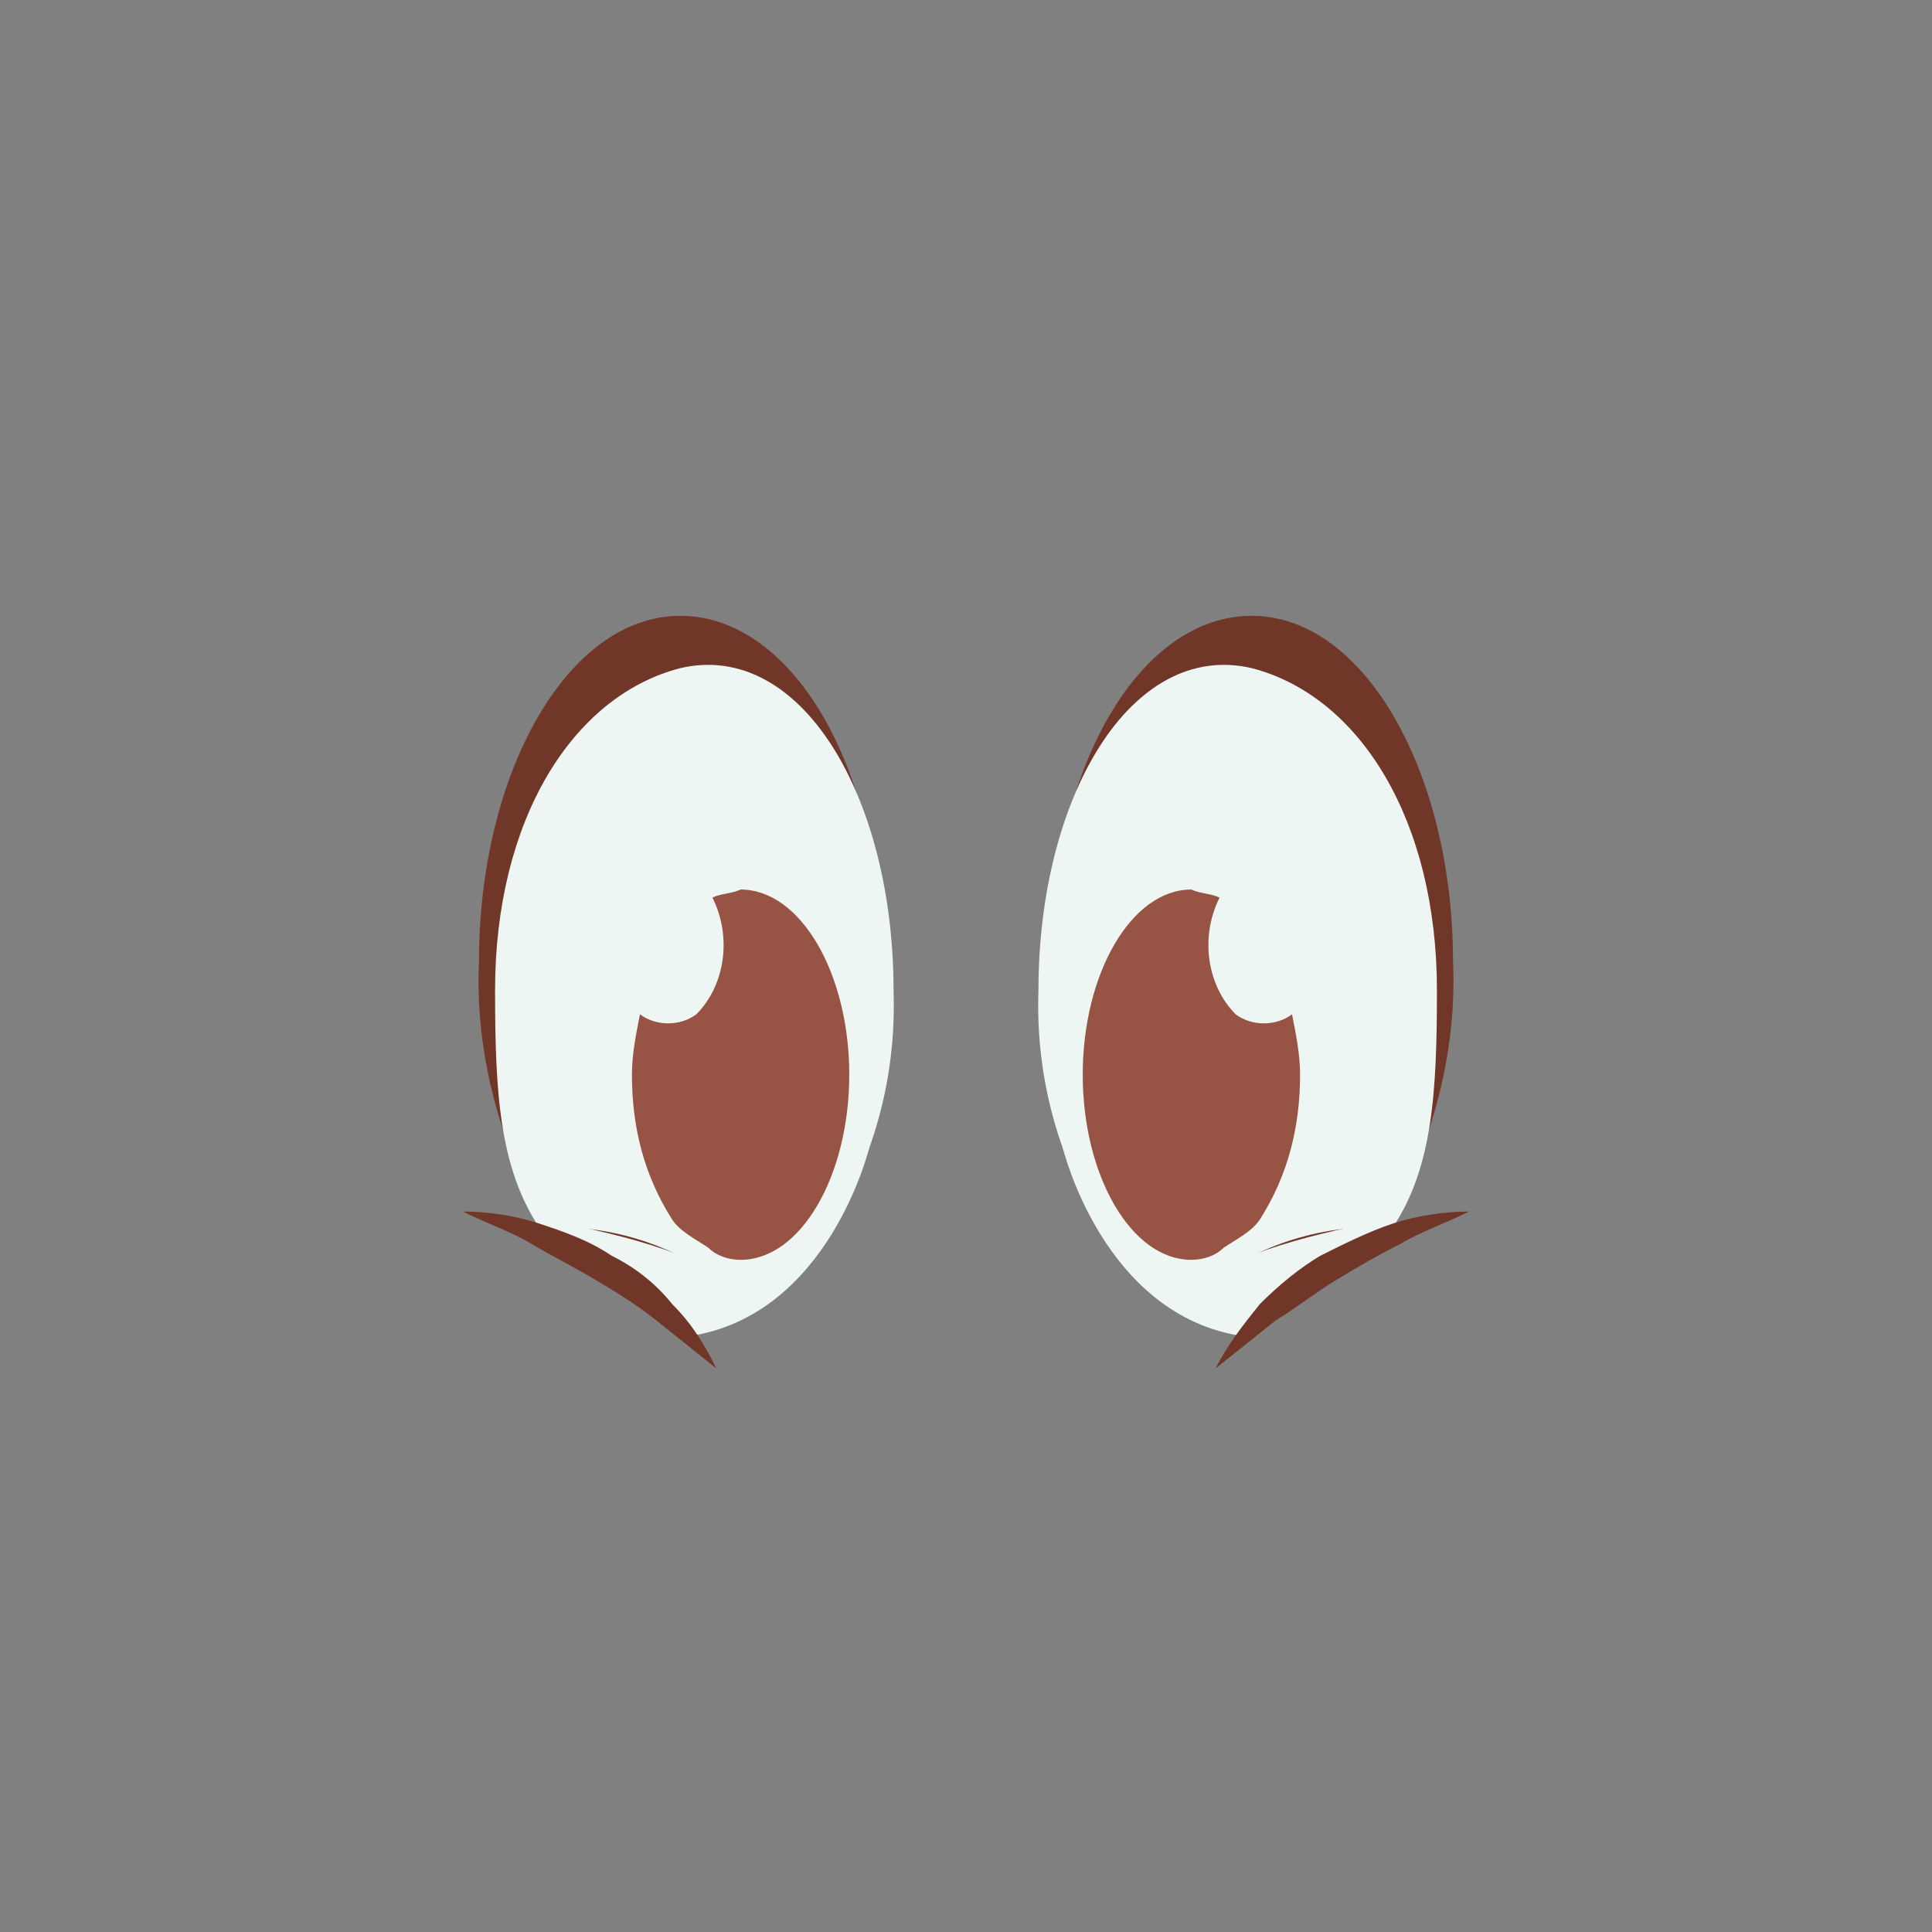 <?xml version="1.0" encoding="utf-8"?>
<!-- Generator: Adobe Illustrator 21.0.2, SVG Export Plug-In . SVG Version: 6.00 Build 0)  -->
<svg version="1.1" id="Layer_1" xmlns="http://www.w3.org/2000/svg" xmlns:xlink="http://www.w3.org/1999/xlink" x="0px" y="0px"
	 viewBox="0 0 48 48" enable-background="new 0 0 48 48" xml:space="preserve">
<rect x="0" y="0" width="48" height="48" fill="#808080" stroke="none"/>
<title>07-eyeexpress-neutral</title>
<path fill="#EEF6F3" d="M26.4,28.5c0,0,1,4.2,4.5,4.7l3.8-2.7l-0.2-0.6"/>
<g>
	<defs>
		<path id="SVGID_1_" d="M29.5,32.1c-2-1.1-3.4-4.4-3.4-8.2c0-4.8,2.2-8.6,5-8.6s5,3.9,5,8.6c0.1,2.2-0.5,4.5-1.6,6.4
			C32.9,30.6,30.6,31.1,29.5,32.1z"/>
	</defs>
	<clipPath id="SVGID_2_">
		<use xlink:href="#SVGID_1_"  overflow="visible"/>
	</clipPath>
	<g clip-path="url(#SVGID_2_)">
		<rect x="21.6" y="10.8" fill="#703628" width="19" height="25.8"/>
	</g>
</g>
<g>
	<defs>
		<path id="SVGID_3_" d="M29.3,32.3c-0.3,0-0.4,0.1-0.7-0.2c-1.9-2-2.9-4.7-2.8-7.5c0-4.8,2.3-8.7,5.3-8c2.7,0.7,4.6,3.8,4.6,8
			c0,2.5-0.1,4.4-1.1,5.9c-1.7-0.1-3.3,0.4-4.6,1.4C29.7,32.2,29.5,32.3,29.3,32.3z"/>
	</defs>
	<clipPath id="SVGID_4_">
		<use xlink:href="#SVGID_3_"  overflow="visible"/>
	</clipPath>
	<g clip-path="url(#SVGID_4_)">
		<rect x="21.3" y="12.1" fill="#EEF6F3" width="18.9" height="25"/>
	</g>
</g>
<g>
	<defs>
		<path id="SVGID_5_" d="M30.3,22.3c-0.5,1-0.3,2.2,0.4,2.9c0.4,0.3,1,0.3,1.4,0c0.1,0.5,0.2,1,0.2,1.5c0,1.3-0.3,2.5-1,3.6
			c-0.2,0.3-0.6,0.5-0.9,0.7c-0.2,0.2-0.5,0.3-0.8,0.3c-1.5,0-2.7-2.1-2.7-4.6s1.2-4.6,2.7-4.6C29.8,22.2,30.1,22.2,30.3,22.3z"/>
	</defs>
	<clipPath id="SVGID_6_">
		<use xlink:href="#SVGID_5_"  overflow="visible"/>
	</clipPath>
	<g clip-path="url(#SVGID_6_)">
		<rect x="22.3" y="16.3" fill="#975444" width="14.5" height="20.9"/>
	</g>
</g>
<path fill="#703628" d="M30.2,34c0.3-0.6,0.7-1.1,1.1-1.6c0.5-0.5,1-0.9,1.5-1.2c0.6-0.3,1.2-0.6,1.8-0.8c0.6-0.2,1.3-0.3,1.9-0.3
	c-0.6,0.3-1.2,0.5-1.7,0.8c-0.6,0.3-1.1,0.6-1.6,0.9c-0.5,0.3-1,0.7-1.5,1C31.2,33.2,30.7,33.6,30.2,34z"/>
<path fill="#EEF6F3" d="M21.6,28.5c0,0-1,4.2-4.5,4.7l-3.8-2.7l0.2-0.6"/>
<g>
	<defs>
		<path id="SVGID_7_" d="M18.5,32.1c2-1.1,3.4-4.4,3.4-8.2c0-4.8-2.2-8.6-5-8.6s-5,3.9-5,8.6c-0.1,2.2,0.5,4.5,1.6,6.4
			C15.1,30.6,17.4,31.1,18.5,32.1z"/>
	</defs>
	<clipPath id="SVGID_8_">
		<use xlink:href="#SVGID_7_"  overflow="visible"/>
	</clipPath>
	<g clip-path="url(#SVGID_8_)">
		<rect x="7.4" y="10.8" fill="#703628" width="19" height="25.8"/>
	</g>
</g>
<g>
	<defs>
		<path id="SVGID_9_" d="M18.7,32.3c0.3,0,0.4,0.1,0.7-0.2c1.9-2,2.9-4.7,2.8-7.5c0-4.8-2.3-8.7-5.3-8c-2.7,0.7-4.6,3.8-4.6,8
			c0,2.5,0.1,4.4,1.1,5.9c1.7-0.1,3.3,0.4,4.6,1.4C18.3,32.2,18.5,32.3,18.7,32.3z"/>
	</defs>
	<clipPath id="SVGID_10_">
		<use xlink:href="#SVGID_9_"  overflow="visible"/>
	</clipPath>
	<g clip-path="url(#SVGID_10_)">
		<rect x="7.9" y="12.1" fill="#EEF6F3" width="18.9" height="25"/>
	</g>
</g>
<g>
	<defs>
		<path id="SVGID_11_" d="M17.7,22.3c0.5,1,0.3,2.2-0.4,2.9c-0.4,0.3-1,0.3-1.4,0c-0.1,0.5-0.2,1-0.2,1.5c0,1.3,0.3,2.5,1,3.6
			c0.2,0.3,0.6,0.5,0.9,0.7c0.2,0.2,0.5,0.3,0.8,0.3c1.5,0,2.7-2.1,2.7-4.6s-1.2-4.6-2.7-4.6C18.2,22.2,17.9,22.2,17.7,22.3z"/>
	</defs>
	<clipPath id="SVGID_12_">
		<use xlink:href="#SVGID_11_"  overflow="visible"/>
	</clipPath>
	<g clip-path="url(#SVGID_12_)">
		<rect x="11.2" y="16.3" fill="#975444" width="14.5" height="20.9"/>
	</g>
</g>
<path fill="#703628" d="M17.8,34c-0.5-0.4-1-0.8-1.5-1.2c-0.5-0.4-1-0.7-1.5-1c-0.5-0.3-1.1-0.6-1.6-0.9c-0.5-0.3-1.1-0.5-1.7-0.8
	c0.6,0,1.3,0.1,1.9,0.3c0.6,0.2,1.2,0.4,1.8,0.8c0.6,0.3,1.1,0.7,1.5,1.2C17.2,32.9,17.5,33.4,17.8,34z"/>
</svg>
